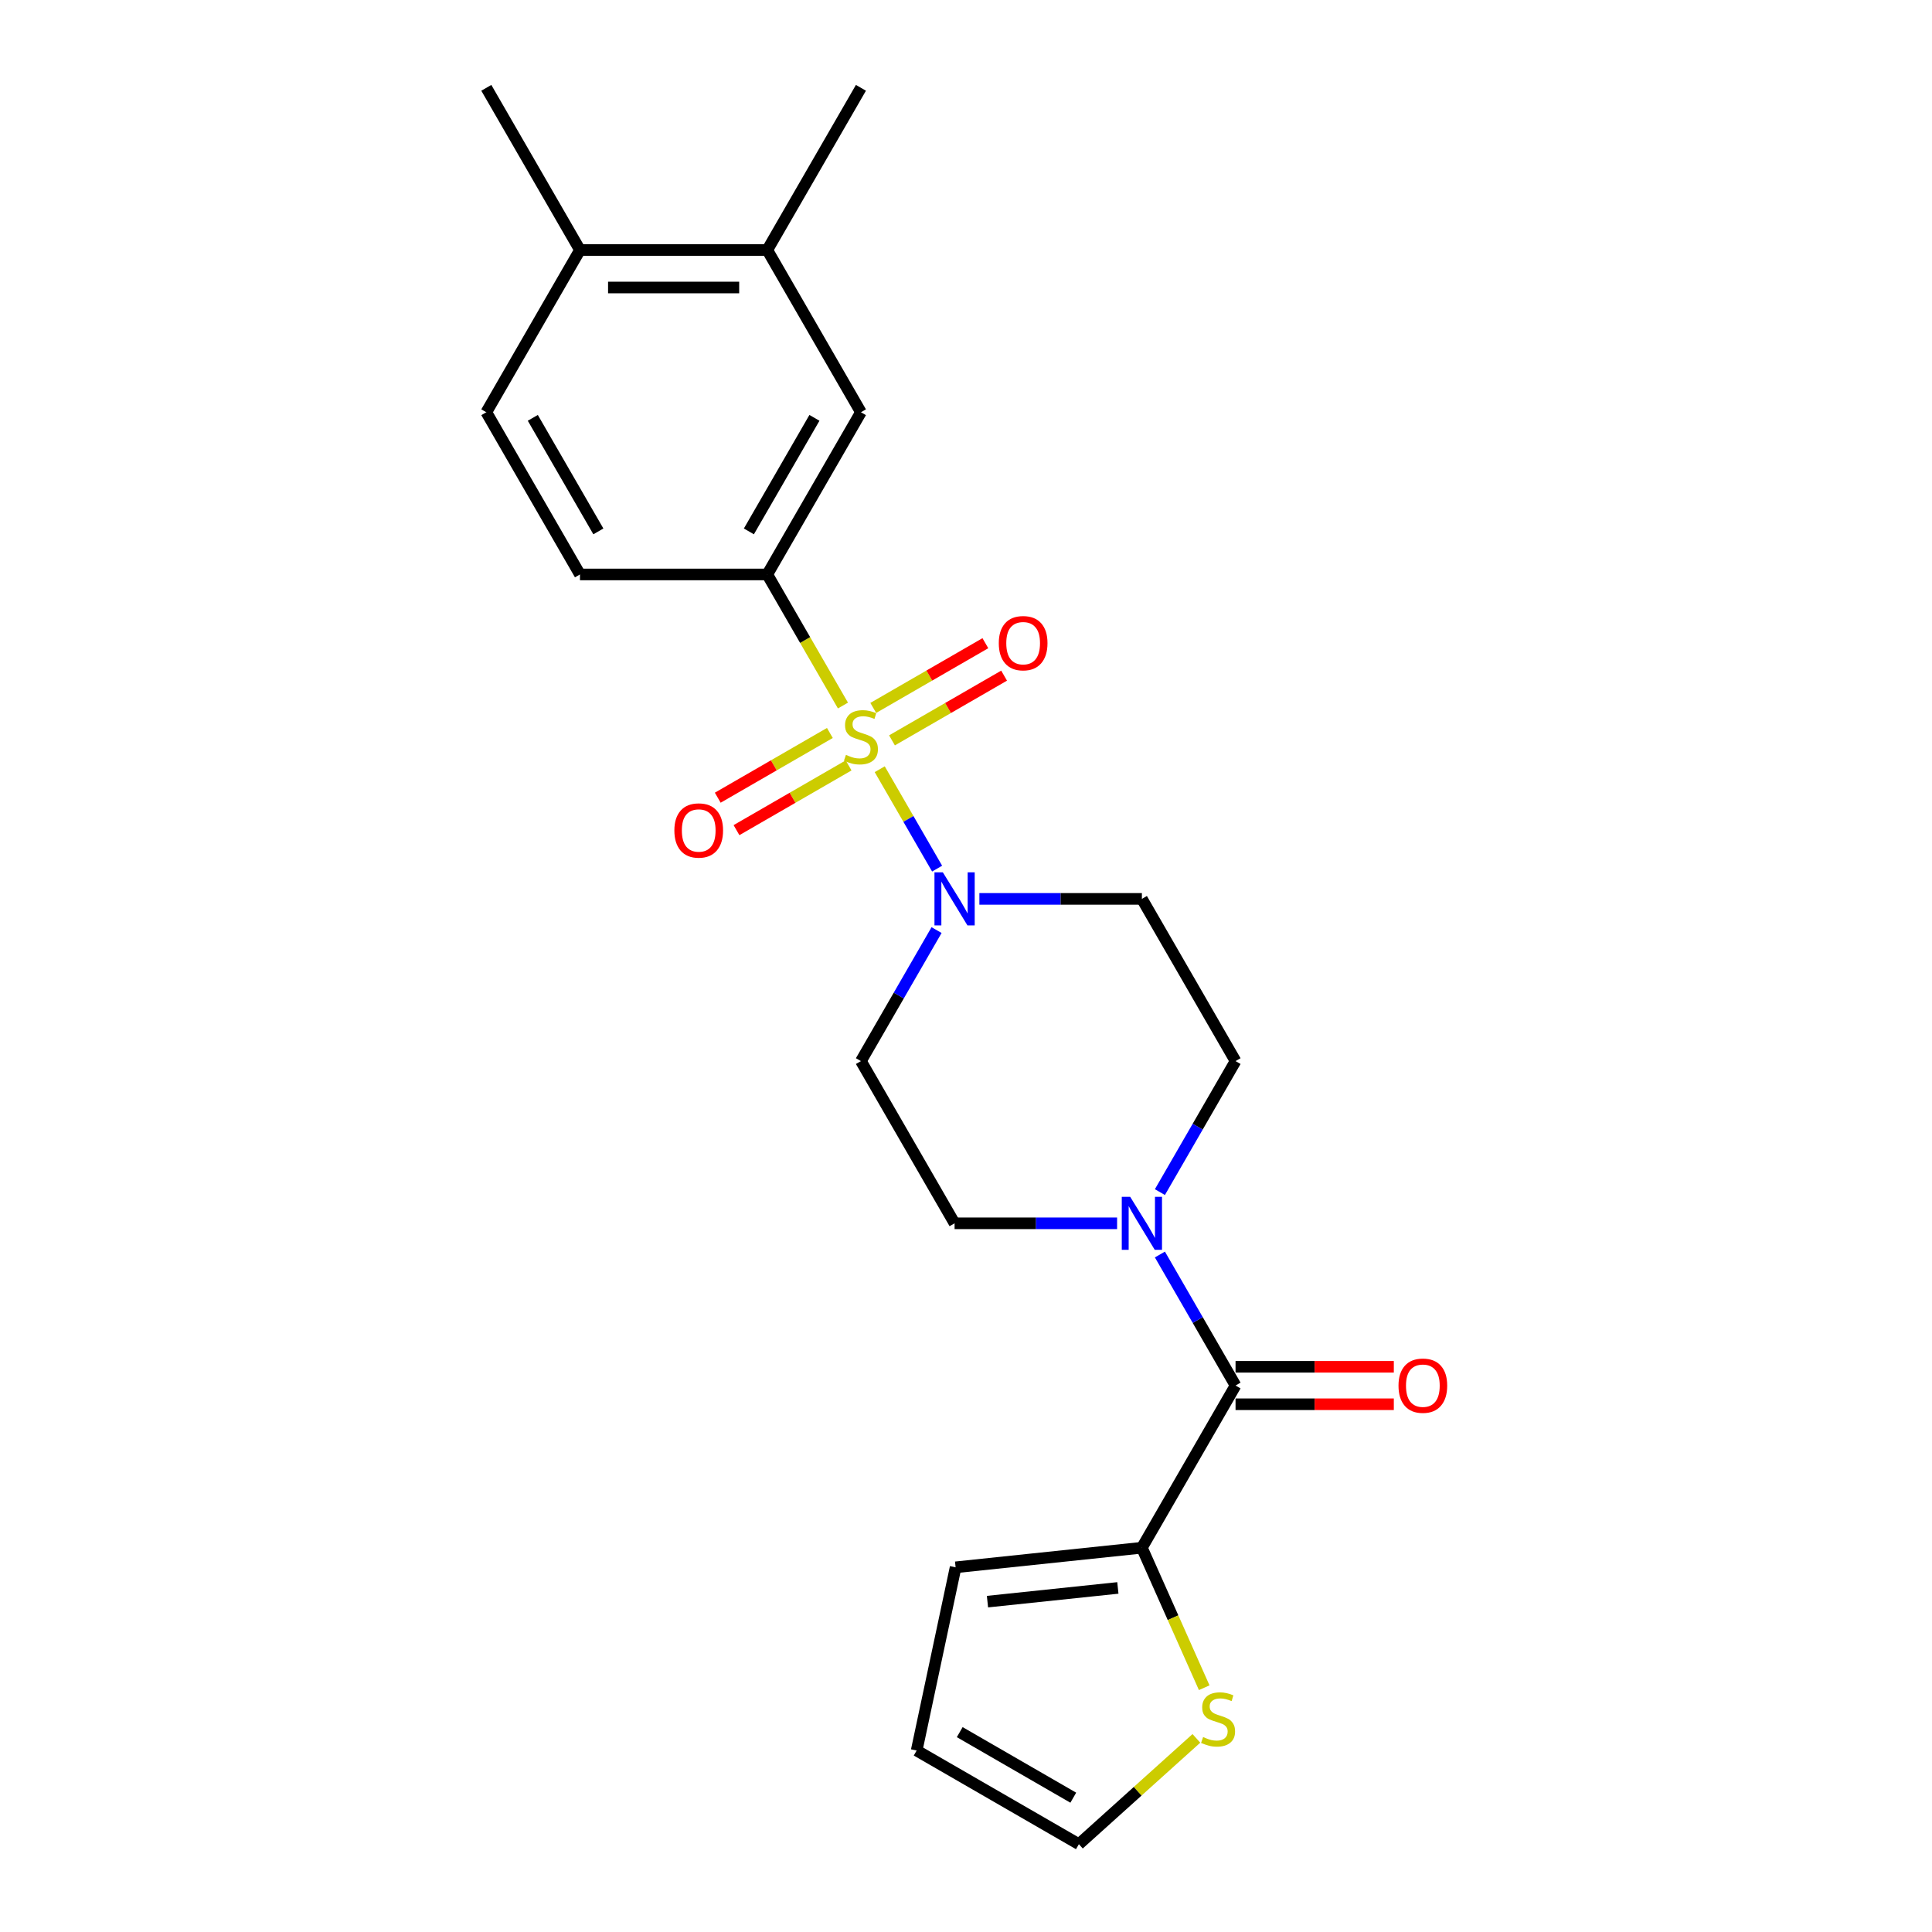 <?xml version='1.0' encoding='iso-8859-1'?>
<svg version='1.1' baseProfile='full'
              xmlns='http://www.w3.org/2000/svg'
                      xmlns:rdkit='http://www.rdkit.org/xml'
                      xmlns:xlink='http://www.w3.org/1999/xlink'
                  xml:space='preserve'
width='1000px' height='1000px' viewBox='0 0 1000 1000'>
<!-- END OF HEADER -->
<rect style='opacity:1.0;fill:#FFFFFF;stroke:none' width='1000' height='1000' x='0' y='0'> </rect>
<path class='bond-0' d='M 455.344,398.149 L 470.195,423.872' style='fill:none;fill-rule:evenodd;stroke:#CCCC00;stroke-width:6px;stroke-linecap:butt;stroke-linejoin:miter;stroke-opacity:1' />
<path class='bond-0' d='M 470.195,423.872 L 485.046,449.595' style='fill:none;fill-rule:evenodd;stroke:#0000FF;stroke-width:6px;stroke-linecap:butt;stroke-linejoin:miter;stroke-opacity:1' />
<path class='bond-2' d='M 436.313,365.186 L 416.727,331.262' style='fill:none;fill-rule:evenodd;stroke:#CCCC00;stroke-width:6px;stroke-linecap:butt;stroke-linejoin:miter;stroke-opacity:1' />
<path class='bond-2' d='M 416.727,331.262 L 397.141,297.338' style='fill:none;fill-rule:evenodd;stroke:#000000;stroke-width:6px;stroke-linecap:butt;stroke-linejoin:miter;stroke-opacity:1' />
<path class='bond-6' d='M 429.542,379.385 L 400.526,396.137' style='fill:none;fill-rule:evenodd;stroke:#CCCC00;stroke-width:6px;stroke-linecap:butt;stroke-linejoin:miter;stroke-opacity:1' />
<path class='bond-6' d='M 400.526,396.137 L 371.51,412.889' style='fill:none;fill-rule:evenodd;stroke:#FF0000;stroke-width:6px;stroke-linecap:butt;stroke-linejoin:miter;stroke-opacity:1' />
<path class='bond-6' d='M 439.237,396.177 L 410.221,412.929' style='fill:none;fill-rule:evenodd;stroke:#CCCC00;stroke-width:6px;stroke-linecap:butt;stroke-linejoin:miter;stroke-opacity:1' />
<path class='bond-6' d='M 410.221,412.929 L 381.205,429.681' style='fill:none;fill-rule:evenodd;stroke:#FF0000;stroke-width:6px;stroke-linecap:butt;stroke-linejoin:miter;stroke-opacity:1' />
<path class='bond-7' d='M 461.69,383.214 L 490.706,366.461' style='fill:none;fill-rule:evenodd;stroke:#CCCC00;stroke-width:6px;stroke-linecap:butt;stroke-linejoin:miter;stroke-opacity:1' />
<path class='bond-7' d='M 490.706,366.461 L 519.721,349.709' style='fill:none;fill-rule:evenodd;stroke:#FF0000;stroke-width:6px;stroke-linecap:butt;stroke-linejoin:miter;stroke-opacity:1' />
<path class='bond-7' d='M 451.995,366.421 L 481.011,349.669' style='fill:none;fill-rule:evenodd;stroke:#CCCC00;stroke-width:6px;stroke-linecap:butt;stroke-linejoin:miter;stroke-opacity:1' />
<path class='bond-7' d='M 481.011,349.669 L 510.026,332.917' style='fill:none;fill-rule:evenodd;stroke:#FF0000;stroke-width:6px;stroke-linecap:butt;stroke-linejoin:miter;stroke-opacity:1' />
<path class='bond-9' d='M 484.766,481.412 L 465.191,515.317' style='fill:none;fill-rule:evenodd;stroke:#0000FF;stroke-width:6px;stroke-linecap:butt;stroke-linejoin:miter;stroke-opacity:1' />
<path class='bond-9' d='M 465.191,515.317 L 445.616,549.222' style='fill:none;fill-rule:evenodd;stroke:#000000;stroke-width:6px;stroke-linecap:butt;stroke-linejoin:miter;stroke-opacity:1' />
<path class='bond-10' d='M 506.927,465.26 L 548.984,465.26' style='fill:none;fill-rule:evenodd;stroke:#0000FF;stroke-width:6px;stroke-linecap:butt;stroke-linejoin:miter;stroke-opacity:1' />
<path class='bond-10' d='M 548.984,465.26 L 591.041,465.26' style='fill:none;fill-rule:evenodd;stroke:#000000;stroke-width:6px;stroke-linecap:butt;stroke-linejoin:miter;stroke-opacity:1' />
<path class='bond-1' d='M 639.516,717.144 L 619.941,683.239' style='fill:none;fill-rule:evenodd;stroke:#000000;stroke-width:6px;stroke-linecap:butt;stroke-linejoin:miter;stroke-opacity:1' />
<path class='bond-1' d='M 619.941,683.239 L 600.366,649.335' style='fill:none;fill-rule:evenodd;stroke:#0000FF;stroke-width:6px;stroke-linecap:butt;stroke-linejoin:miter;stroke-opacity:1' />
<path class='bond-4' d='M 639.516,717.144 L 591.041,801.105' style='fill:none;fill-rule:evenodd;stroke:#000000;stroke-width:6px;stroke-linecap:butt;stroke-linejoin:miter;stroke-opacity:1' />
<path class='bond-14' d='M 639.516,726.839 L 680.477,726.839' style='fill:none;fill-rule:evenodd;stroke:#000000;stroke-width:6px;stroke-linecap:butt;stroke-linejoin:miter;stroke-opacity:1' />
<path class='bond-14' d='M 680.477,726.839 L 721.439,726.839' style='fill:none;fill-rule:evenodd;stroke:#FF0000;stroke-width:6px;stroke-linecap:butt;stroke-linejoin:miter;stroke-opacity:1' />
<path class='bond-14' d='M 639.516,707.449 L 680.477,707.449' style='fill:none;fill-rule:evenodd;stroke:#000000;stroke-width:6px;stroke-linecap:butt;stroke-linejoin:miter;stroke-opacity:1' />
<path class='bond-14' d='M 680.477,707.449 L 721.439,707.449' style='fill:none;fill-rule:evenodd;stroke:#FF0000;stroke-width:6px;stroke-linecap:butt;stroke-linejoin:miter;stroke-opacity:1' />
<path class='bond-5' d='M 397.141,297.338 L 445.616,213.377' style='fill:none;fill-rule:evenodd;stroke:#000000;stroke-width:6px;stroke-linecap:butt;stroke-linejoin:miter;stroke-opacity:1' />
<path class='bond-5' d='M 387.62,275.049 L 421.552,216.276' style='fill:none;fill-rule:evenodd;stroke:#000000;stroke-width:6px;stroke-linecap:butt;stroke-linejoin:miter;stroke-opacity:1' />
<path class='bond-16' d='M 397.141,297.338 L 300.191,297.338' style='fill:none;fill-rule:evenodd;stroke:#000000;stroke-width:6px;stroke-linecap:butt;stroke-linejoin:miter;stroke-opacity:1' />
<path class='bond-3' d='M 600.366,617.031 L 619.941,583.126' style='fill:none;fill-rule:evenodd;stroke:#0000FF;stroke-width:6px;stroke-linecap:butt;stroke-linejoin:miter;stroke-opacity:1' />
<path class='bond-3' d='M 619.941,583.126 L 639.516,549.222' style='fill:none;fill-rule:evenodd;stroke:#000000;stroke-width:6px;stroke-linecap:butt;stroke-linejoin:miter;stroke-opacity:1' />
<path class='bond-23' d='M 578.205,633.183 L 536.148,633.183' style='fill:none;fill-rule:evenodd;stroke:#0000FF;stroke-width:6px;stroke-linecap:butt;stroke-linejoin:miter;stroke-opacity:1' />
<path class='bond-23' d='M 536.148,633.183 L 494.091,633.183' style='fill:none;fill-rule:evenodd;stroke:#000000;stroke-width:6px;stroke-linecap:butt;stroke-linejoin:miter;stroke-opacity:1' />
<path class='bond-8' d='M 591.041,801.105 L 607.17,837.333' style='fill:none;fill-rule:evenodd;stroke:#000000;stroke-width:6px;stroke-linecap:butt;stroke-linejoin:miter;stroke-opacity:1' />
<path class='bond-8' d='M 607.17,837.333 L 623.3,873.56' style='fill:none;fill-rule:evenodd;stroke:#CCCC00;stroke-width:6px;stroke-linecap:butt;stroke-linejoin:miter;stroke-opacity:1' />
<path class='bond-15' d='M 591.041,801.105 L 494.622,811.239' style='fill:none;fill-rule:evenodd;stroke:#000000;stroke-width:6px;stroke-linecap:butt;stroke-linejoin:miter;stroke-opacity:1' />
<path class='bond-15' d='M 578.605,821.909 L 511.112,829.003' style='fill:none;fill-rule:evenodd;stroke:#000000;stroke-width:6px;stroke-linecap:butt;stroke-linejoin:miter;stroke-opacity:1' />
<path class='bond-11' d='M 445.616,213.377 L 397.141,129.416' style='fill:none;fill-rule:evenodd;stroke:#000000;stroke-width:6px;stroke-linecap:butt;stroke-linejoin:miter;stroke-opacity:1' />
<path class='bond-17' d='M 619.247,899.782 L 588.837,927.164' style='fill:none;fill-rule:evenodd;stroke:#CCCC00;stroke-width:6px;stroke-linecap:butt;stroke-linejoin:miter;stroke-opacity:1' />
<path class='bond-17' d='M 588.837,927.164 L 558.426,954.545' style='fill:none;fill-rule:evenodd;stroke:#000000;stroke-width:6px;stroke-linecap:butt;stroke-linejoin:miter;stroke-opacity:1' />
<path class='bond-12' d='M 445.616,549.222 L 494.091,633.183' style='fill:none;fill-rule:evenodd;stroke:#000000;stroke-width:6px;stroke-linecap:butt;stroke-linejoin:miter;stroke-opacity:1' />
<path class='bond-13' d='M 591.041,465.26 L 639.516,549.222' style='fill:none;fill-rule:evenodd;stroke:#000000;stroke-width:6px;stroke-linecap:butt;stroke-linejoin:miter;stroke-opacity:1' />
<path class='bond-21' d='M 397.141,129.416 L 445.616,45.455' style='fill:none;fill-rule:evenodd;stroke:#000000;stroke-width:6px;stroke-linecap:butt;stroke-linejoin:miter;stroke-opacity:1' />
<path class='bond-24' d='M 397.141,129.416 L 300.191,129.416' style='fill:none;fill-rule:evenodd;stroke:#000000;stroke-width:6px;stroke-linecap:butt;stroke-linejoin:miter;stroke-opacity:1' />
<path class='bond-24' d='M 382.598,148.806 L 314.733,148.806' style='fill:none;fill-rule:evenodd;stroke:#000000;stroke-width:6px;stroke-linecap:butt;stroke-linejoin:miter;stroke-opacity:1' />
<path class='bond-19' d='M 494.622,811.239 L 474.465,906.07' style='fill:none;fill-rule:evenodd;stroke:#000000;stroke-width:6px;stroke-linecap:butt;stroke-linejoin:miter;stroke-opacity:1' />
<path class='bond-20' d='M 300.191,297.338 L 251.716,213.377' style='fill:none;fill-rule:evenodd;stroke:#000000;stroke-width:6px;stroke-linecap:butt;stroke-linejoin:miter;stroke-opacity:1' />
<path class='bond-20' d='M 309.712,275.049 L 275.779,216.276' style='fill:none;fill-rule:evenodd;stroke:#000000;stroke-width:6px;stroke-linecap:butt;stroke-linejoin:miter;stroke-opacity:1' />
<path class='bond-25' d='M 558.426,954.545 L 474.465,906.07' style='fill:none;fill-rule:evenodd;stroke:#000000;stroke-width:6px;stroke-linecap:butt;stroke-linejoin:miter;stroke-opacity:1' />
<path class='bond-25' d='M 555.527,930.482 L 496.754,896.549' style='fill:none;fill-rule:evenodd;stroke:#000000;stroke-width:6px;stroke-linecap:butt;stroke-linejoin:miter;stroke-opacity:1' />
<path class='bond-18' d='M 300.191,129.416 L 251.716,213.377' style='fill:none;fill-rule:evenodd;stroke:#000000;stroke-width:6px;stroke-linecap:butt;stroke-linejoin:miter;stroke-opacity:1' />
<path class='bond-22' d='M 300.191,129.416 L 251.716,45.455' style='fill:none;fill-rule:evenodd;stroke:#000000;stroke-width:6px;stroke-linecap:butt;stroke-linejoin:miter;stroke-opacity:1' />
<path  class='atom-0' d='M 437.86 390.723
Q 438.17 390.839, 439.45 391.382
Q 440.73 391.925, 442.126 392.274
Q 443.561 392.584, 444.957 392.584
Q 447.555 392.584, 449.067 391.343
Q 450.58 390.063, 450.58 387.853
Q 450.58 386.341, 449.804 385.41
Q 449.067 384.479, 447.904 383.975
Q 446.741 383.471, 444.802 382.889
Q 442.358 382.152, 440.885 381.454
Q 439.45 380.756, 438.403 379.283
Q 437.395 377.809, 437.395 375.327
Q 437.395 371.876, 439.721 369.743
Q 442.087 367.61, 446.741 367.61
Q 449.92 367.61, 453.527 369.122
L 452.635 372.108
Q 449.339 370.751, 446.857 370.751
Q 444.181 370.751, 442.707 371.876
Q 441.234 372.961, 441.273 374.862
Q 441.273 376.335, 442.009 377.227
Q 442.785 378.119, 443.871 378.623
Q 444.995 379.128, 446.857 379.709
Q 449.339 380.485, 450.812 381.26
Q 452.286 382.036, 453.333 383.626
Q 454.419 385.177, 454.419 387.853
Q 454.419 391.653, 451.859 393.709
Q 449.339 395.725, 445.112 395.725
Q 442.669 395.725, 440.807 395.182
Q 438.985 394.678, 436.813 393.786
L 437.86 390.723
' fill='#CCCC00'/>
<path  class='atom-1' d='M 488.022 451.532
L 497.019 466.075
Q 497.911 467.51, 499.346 470.108
Q 500.78 472.706, 500.858 472.861
L 500.858 451.532
L 504.503 451.532
L 504.503 478.988
L 500.742 478.988
L 491.085 463.089
Q 489.961 461.227, 488.759 459.094
Q 487.595 456.961, 487.246 456.302
L 487.246 478.988
L 483.678 478.988
L 483.678 451.532
L 488.022 451.532
' fill='#0000FF'/>
<path  class='atom-4' d='M 584.972 619.455
L 593.969 633.997
Q 594.861 635.432, 596.296 638.03
Q 597.73 640.628, 597.808 640.784
L 597.808 619.455
L 601.453 619.455
L 601.453 646.911
L 597.692 646.911
L 588.035 631.011
Q 586.911 629.15, 585.709 627.017
Q 584.545 624.884, 584.196 624.225
L 584.196 646.911
L 580.628 646.911
L 580.628 619.455
L 584.972 619.455
' fill='#0000FF'/>
<path  class='atom-7' d='M 349.051 429.852
Q 349.051 423.259, 352.309 419.575
Q 355.566 415.891, 361.655 415.891
Q 367.743 415.891, 371.001 419.575
Q 374.258 423.259, 374.258 429.852
Q 374.258 436.522, 370.962 440.322
Q 367.666 444.084, 361.655 444.084
Q 355.605 444.084, 352.309 440.322
Q 349.051 436.561, 349.051 429.852
M 361.655 440.982
Q 365.843 440.982, 368.092 438.189
Q 370.38 435.359, 370.38 429.852
Q 370.38 424.461, 368.092 421.747
Q 365.843 418.993, 361.655 418.993
Q 357.467 418.993, 355.178 421.708
Q 352.929 424.423, 352.929 429.852
Q 352.929 435.397, 355.178 438.189
Q 357.467 440.982, 361.655 440.982
' fill='#FF0000'/>
<path  class='atom-8' d='M 516.974 332.902
Q 516.974 326.309, 520.231 322.625
Q 523.489 318.941, 529.577 318.941
Q 535.666 318.941, 538.923 322.625
Q 542.181 326.309, 542.181 332.902
Q 542.181 339.572, 538.884 343.372
Q 535.588 347.134, 529.577 347.134
Q 523.527 347.134, 520.231 343.372
Q 516.974 339.611, 516.974 332.902
M 529.577 344.032
Q 533.765 344.032, 536.015 341.239
Q 538.303 338.409, 538.303 332.902
Q 538.303 327.511, 536.015 324.797
Q 533.765 322.043, 529.577 322.043
Q 525.389 322.043, 523.101 324.758
Q 520.852 327.473, 520.852 332.902
Q 520.852 338.447, 523.101 341.239
Q 525.389 344.032, 529.577 344.032
' fill='#FF0000'/>
<path  class='atom-9' d='M 622.718 899.097
Q 623.028 899.213, 624.308 899.756
Q 625.588 900.299, 626.984 900.648
Q 628.419 900.958, 629.815 900.958
Q 632.413 900.958, 633.925 899.717
Q 635.438 898.438, 635.438 896.227
Q 635.438 894.715, 634.662 893.784
Q 633.925 892.853, 632.762 892.349
Q 631.599 891.845, 629.66 891.263
Q 627.217 890.526, 625.743 889.828
Q 624.308 889.13, 623.261 887.657
Q 622.253 886.183, 622.253 883.701
Q 622.253 880.25, 624.579 878.117
Q 626.945 875.984, 631.599 875.984
Q 634.779 875.984, 638.385 877.496
L 637.493 880.482
Q 634.197 879.125, 631.715 879.125
Q 629.039 879.125, 627.566 880.25
Q 626.092 881.336, 626.131 883.236
Q 626.131 884.709, 626.867 885.601
Q 627.643 886.493, 628.729 886.997
Q 629.854 887.502, 631.715 888.083
Q 634.197 888.859, 635.671 889.634
Q 637.144 890.41, 638.191 892
Q 639.277 893.551, 639.277 896.227
Q 639.277 900.028, 636.718 902.083
Q 634.197 904.099, 629.97 904.099
Q 627.527 904.099, 625.665 903.556
Q 623.843 903.052, 621.671 902.16
L 622.718 899.097
' fill='#CCCC00'/>
<path  class='atom-15' d='M 723.862 717.221
Q 723.862 710.629, 727.12 706.945
Q 730.377 703.261, 736.466 703.261
Q 742.554 703.261, 745.812 706.945
Q 749.069 710.629, 749.069 717.221
Q 749.069 723.892, 745.773 727.692
Q 742.477 731.454, 736.466 731.454
Q 730.416 731.454, 727.12 727.692
Q 723.862 723.93, 723.862 717.221
M 736.466 728.351
Q 740.654 728.351, 742.903 725.559
Q 745.191 722.728, 745.191 717.221
Q 745.191 711.831, 742.903 709.116
Q 740.654 706.363, 736.466 706.363
Q 732.278 706.363, 729.99 709.078
Q 727.74 711.792, 727.74 717.221
Q 727.74 722.767, 729.99 725.559
Q 732.278 728.351, 736.466 728.351
' fill='#FF0000'/>
</svg>
